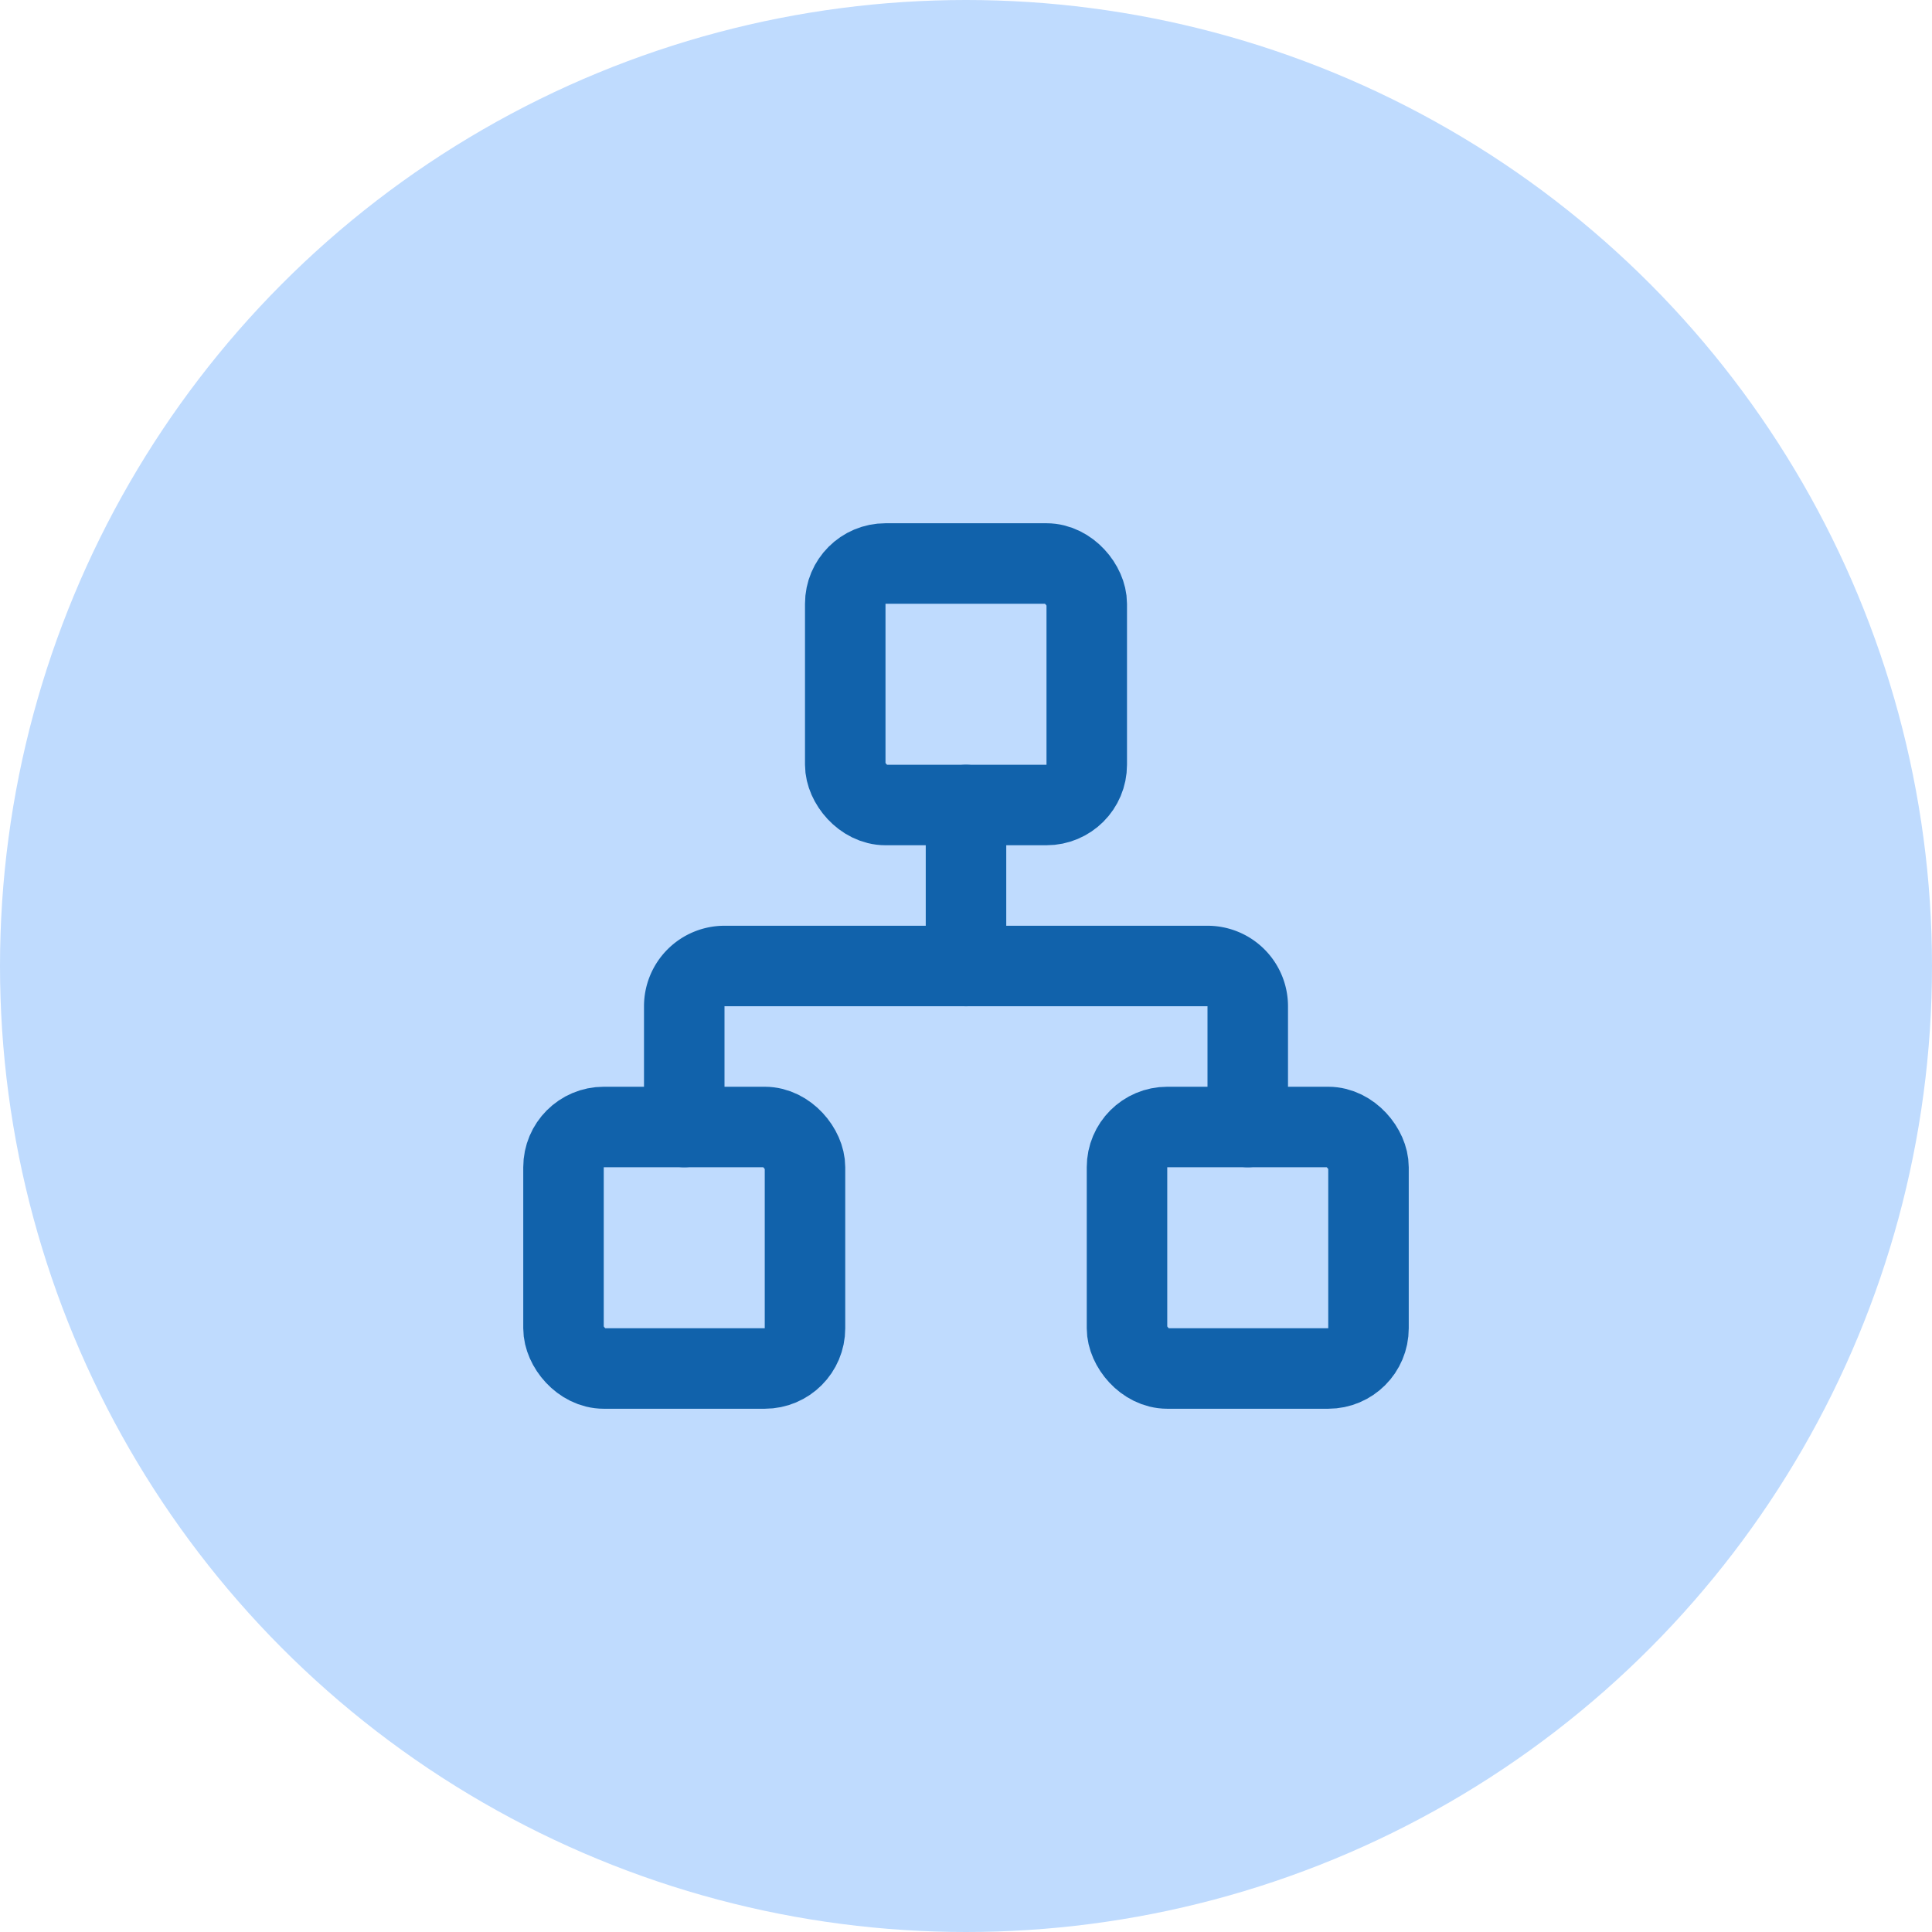 <svg xmlns="http://www.w3.org/2000/svg" xmlns:xlink="http://www.w3.org/1999/xlink" width="48" height="48" viewBox="0 0 48 48">
  <defs>
    <clipPath id="clip-diagramma">
      <rect width="48" height="48"/>
    </clipPath>
  </defs>
  <g id="diagramma" clip-path="url(#clip-diagramma)">
    <rect width="48" height="48" fill="transparent"/>
    <circle id="Ellisse_1" data-name="Ellisse 1" cx="24" cy="24" r="24" fill="#bfdbfe"/>
    <g id="diagramma-2" data-name="diagramma" transform="translate(12 12)">
      <rect id="Rettangolo_7" data-name="Rettangolo 7" width="6" height="6" rx="1" transform="translate(16 16)" fill="none" stroke="#1162ab" stroke-linecap="round" stroke-linejoin="round" stroke-width="2"/>
      <rect id="Rettangolo_8" data-name="Rettangolo 8" width="6" height="6" rx="1" transform="translate(2 16)" fill="none" stroke="#1162ab" stroke-linecap="round" stroke-linejoin="round" stroke-width="2"/>
      <rect id="Rettangolo_9" data-name="Rettangolo 9" width="6" height="6" rx="1" transform="translate(9 2)" fill="none" stroke="#1162ab" stroke-linecap="round" stroke-linejoin="round" stroke-width="2"/>
      <path id="Tracciato_47" data-name="Tracciato 47" d="M5,16V13a1,1,0,0,1,1-1H18a1,1,0,0,1,1,1v3" fill="none" stroke="#1162ab" stroke-linecap="round" stroke-linejoin="round" stroke-width="2"/>
      <path id="Tracciato_48" data-name="Tracciato 48" d="M12,12V8" fill="none" stroke="#1162ab" stroke-linecap="round" stroke-linejoin="round" stroke-width="2"/>
    </g>
  </g>
</svg>
